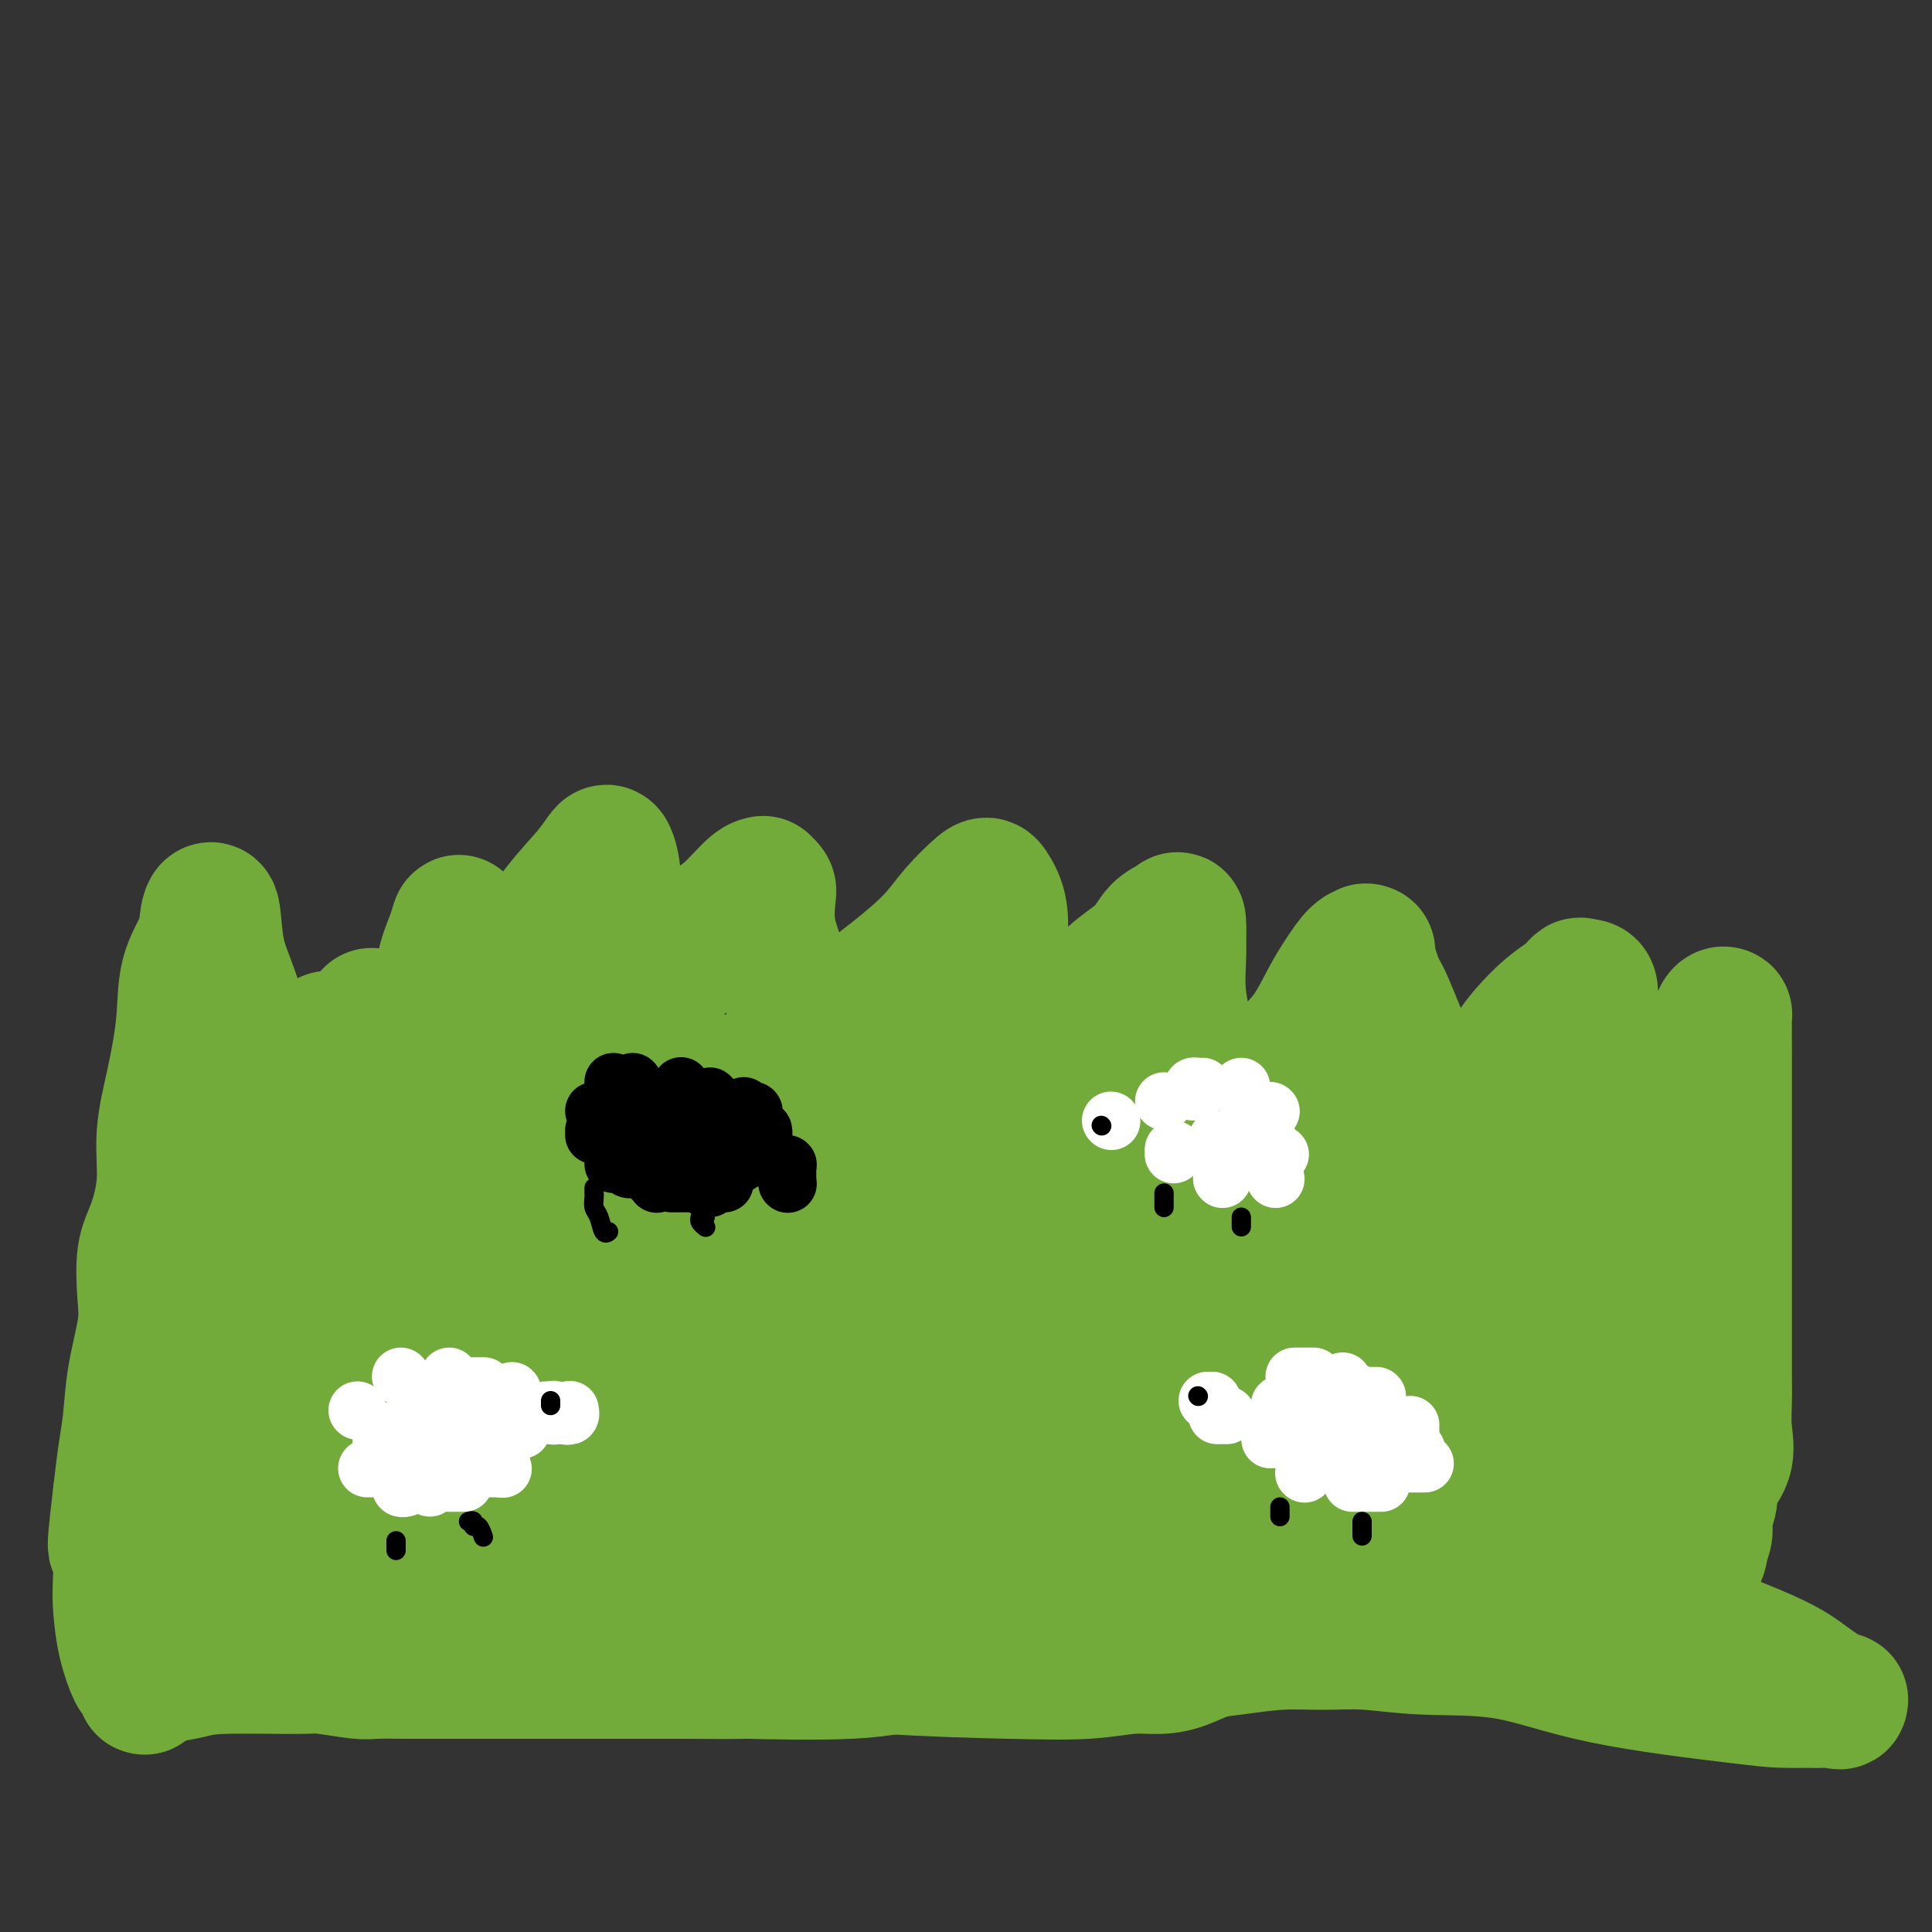 <svg viewBox='0 0 400 400' version='1.1' xmlns='http://www.w3.org/2000/svg' xmlns:xlink='http://www.w3.org/1999/xlink'><rect x="0" y="0" width="400" height="400" fill="#333333" stroke="none"/><g fill='none' stroke='rgb(115,171,58)' stroke-width='28' stroke-linecap='round' stroke-linejoin='round'><path d='M83,221c0.314,0.014 0.628,0.028 1,0c0.372,-0.028 0.803,-0.099 2,0c1.197,0.099 3.162,0.366 6,1c2.838,0.634 6.551,1.634 11,2c4.449,0.366 9.635,0.098 15,0c5.365,-0.098 10.909,-0.026 17,0c6.091,0.026 12.730,0.007 19,0c6.270,-0.007 12.173,-0.002 20,0c7.827,0.002 17.578,0.001 24,0c6.422,-0.001 9.514,-0.002 14,0c4.486,0.002 10.366,0.008 15,0c4.634,-0.008 8.023,-0.031 13,0c4.977,0.031 11.541,0.114 16,0c4.459,-0.114 6.814,-0.427 10,-1c3.186,-0.573 7.205,-1.408 10,-2c2.795,-0.592 4.368,-0.942 6,-1c1.632,-0.058 3.324,0.177 5,0c1.676,-0.177 3.336,-0.765 4,-1c0.664,-0.235 0.332,-0.118 0,0'/><path d='M63,230c-0.315,1.391 -0.631,2.782 -1,4c-0.369,1.218 -0.792,2.263 -1,4c-0.208,1.737 -0.201,4.164 0,6c0.201,1.836 0.598,3.079 0,5c-0.598,1.921 -2.189,4.520 -3,7c-0.811,2.480 -0.840,4.839 -1,8c-0.160,3.161 -0.450,7.123 -1,10c-0.550,2.877 -1.359,4.671 -2,7c-0.641,2.329 -1.114,5.195 -2,8c-0.886,2.805 -2.184,5.550 -3,8c-0.816,2.450 -1.151,4.605 -2,8c-0.849,3.395 -2.214,8.031 -3,11c-0.786,2.969 -0.994,4.270 -1,6c-0.006,1.730 0.191,3.889 0,6c-0.191,2.111 -0.769,4.175 -1,5c-0.231,0.825 -0.116,0.413 0,0'/><path d='M44,337c0.320,0.002 0.641,0.005 1,0c0.359,-0.005 0.758,-0.016 2,0c1.242,0.016 3.327,0.061 5,0c1.673,-0.061 2.933,-0.227 5,0c2.067,0.227 4.941,0.845 7,1c2.059,0.155 3.305,-0.155 6,0c2.695,0.155 6.841,0.774 10,1c3.159,0.226 5.332,0.061 7,0c1.668,-0.061 2.830,-0.016 5,0c2.170,0.016 5.347,0.004 9,0c3.653,-0.004 7.780,-0.001 12,0c4.220,0.001 8.532,0.000 13,0c4.468,-0.000 9.091,-0.000 13,0c3.909,0.000 7.105,0.000 11,0c3.895,-0.000 8.487,-0.000 13,0c4.513,0.000 8.945,0.000 12,0c3.055,-0.000 4.734,-0.000 10,0c5.266,0.000 14.118,0.000 18,0c3.882,-0.000 2.794,-0.000 6,0c3.206,0.000 10.704,0.000 16,0c5.296,-0.000 8.388,-0.000 11,0c2.612,0.000 4.743,0.000 8,0c3.257,-0.000 7.640,-0.000 11,0c3.360,0.000 5.699,0.000 8,0c2.301,-0.000 4.565,-0.000 7,0c2.435,0.000 5.042,0.001 8,0c2.958,-0.001 6.269,-0.002 9,0c2.731,0.002 4.884,0.009 7,0c2.116,-0.009 4.196,-0.033 7,0c2.804,0.033 6.332,0.124 9,0c2.668,-0.124 4.477,-0.464 6,-1c1.523,-0.536 2.762,-1.268 4,-2'/><path d='M320,336c1.940,-0.631 1.792,-0.708 2,-1c0.208,-0.292 0.774,-0.798 1,-1c0.226,-0.202 0.113,-0.101 0,0'/><path d='M296,226c0.695,-0.340 1.390,-0.679 2,-1c0.610,-0.321 1.134,-0.622 4,-1c2.866,-0.378 8.075,-0.833 10,-1c1.925,-0.167 0.568,-0.045 3,0c2.432,0.045 8.655,0.015 12,0c3.345,-0.015 3.814,-0.013 5,0c1.186,0.013 3.089,0.039 4,0c0.911,-0.039 0.831,-0.141 1,0c0.169,0.141 0.589,0.526 1,1c0.411,0.474 0.814,1.039 1,2c0.186,0.961 0.157,2.319 0,4c-0.157,1.681 -0.441,3.684 0,6c0.441,2.316 1.606,4.943 2,8c0.394,3.057 0.018,6.542 0,9c-0.018,2.458 0.321,3.889 1,6c0.679,2.111 1.699,4.902 2,8c0.301,3.098 -0.115,6.501 0,9c0.115,2.499 0.763,4.092 1,6c0.237,1.908 0.064,4.131 0,6c-0.064,1.869 -0.017,3.385 0,5c0.017,1.615 0.005,3.331 0,5c-0.005,1.669 -0.001,3.293 0,5c0.001,1.707 0.000,3.498 0,5c-0.000,1.502 -0.000,2.715 0,4c0.000,1.285 0.000,2.643 0,4'/><path d='M345,316c0.929,14.675 0.253,6.364 0,4c-0.253,-2.364 -0.082,1.220 0,3c0.082,1.780 0.075,1.756 0,3c-0.075,1.244 -0.216,3.755 0,5c0.216,1.245 0.791,1.224 1,1c0.209,-0.224 0.051,-0.650 0,-1c-0.051,-0.350 0.004,-0.622 0,-1c-0.004,-0.378 -0.067,-0.861 0,-1c0.067,-0.139 0.265,0.064 0,0c-0.265,-0.064 -0.992,-0.397 -2,-1c-1.008,-0.603 -2.296,-1.475 -4,-2c-1.704,-0.525 -3.825,-0.701 -6,-1c-2.175,-0.299 -4.404,-0.721 -7,-1c-2.596,-0.279 -5.558,-0.414 -9,-1c-3.442,-0.586 -7.363,-1.621 -11,-2c-3.637,-0.379 -6.990,-0.102 -10,0c-3.010,0.102 -5.676,0.027 -10,0c-4.324,-0.027 -10.307,-0.007 -13,0c-2.693,0.007 -2.098,0.002 -5,0c-2.902,-0.002 -9.301,-0.000 -13,0c-3.699,0.000 -4.698,-0.001 -7,0c-2.302,0.001 -5.908,0.003 -9,0c-3.092,-0.003 -5.671,-0.011 -8,0c-2.329,0.011 -4.409,0.042 -7,0c-2.591,-0.042 -5.695,-0.155 -8,0c-2.305,0.155 -3.813,0.580 -6,1c-2.187,0.420 -5.053,0.834 -8,1c-2.947,0.166 -5.973,0.083 -9,0'/><path d='M194,323c-19.054,0.301 -10.189,0.054 -9,0c1.189,-0.054 -5.296,0.087 -10,0c-4.704,-0.087 -7.625,-0.401 -12,-1c-4.375,-0.599 -10.204,-1.481 -14,-2c-3.796,-0.519 -5.561,-0.674 -8,-1c-2.439,-0.326 -5.554,-0.823 -8,-1c-2.446,-0.177 -4.225,-0.033 -6,0c-1.775,0.033 -3.546,-0.044 -5,0c-1.454,0.044 -2.592,0.209 -4,0c-1.408,-0.209 -3.086,-0.792 -4,-1c-0.914,-0.208 -1.064,-0.042 -2,0c-0.936,0.042 -2.659,-0.041 -4,0c-1.341,0.041 -2.299,0.207 -4,0c-1.701,-0.207 -4.143,-0.788 -6,-1c-1.857,-0.212 -3.127,-0.057 -4,0c-0.873,0.057 -1.348,0.015 -2,0c-0.652,-0.015 -1.479,-0.004 -2,0c-0.521,0.004 -0.734,0.002 -1,0c-0.266,-0.002 -0.583,-0.004 -1,0c-0.417,0.004 -0.932,0.013 -1,0c-0.068,-0.013 0.311,-0.049 0,0c-0.311,0.049 -1.314,0.181 -2,0c-0.686,-0.181 -1.057,-0.675 -2,-1c-0.943,-0.325 -2.460,-0.479 -5,-1c-2.540,-0.521 -6.104,-1.408 -8,-2c-1.896,-0.592 -2.126,-0.890 -2,-1c0.126,-0.110 0.607,-0.031 2,0c1.393,0.031 3.696,0.016 6,0'/><path d='M76,311c2.926,-0.161 7.242,-0.064 11,0c3.758,0.064 6.958,0.095 11,0c4.042,-0.095 8.925,-0.318 14,-1c5.075,-0.682 10.342,-1.825 18,-3c7.658,-1.175 17.707,-2.384 23,-3c5.293,-0.616 5.831,-0.639 10,-1c4.169,-0.361 11.971,-1.060 18,-2c6.029,-0.940 10.286,-2.120 15,-3c4.714,-0.880 9.885,-1.461 16,-2c6.115,-0.539 13.175,-1.037 18,-2c4.825,-0.963 7.414,-2.390 10,-3c2.586,-0.610 5.167,-0.402 8,-1c2.833,-0.598 5.917,-2.003 9,-3c3.083,-0.997 6.166,-1.587 9,-2c2.834,-0.413 5.418,-0.649 8,-1c2.582,-0.351 5.161,-0.816 7,-1c1.839,-0.184 2.936,-0.088 4,0c1.064,0.088 2.093,0.167 3,0c0.907,-0.167 1.692,-0.581 3,-1c1.308,-0.419 3.139,-0.843 4,-1c0.861,-0.157 0.752,-0.046 1,0c0.248,0.046 0.853,0.026 2,0c1.147,-0.026 2.836,-0.060 4,0c1.164,0.060 1.804,0.213 3,0c1.196,-0.213 2.947,-0.792 4,-1c1.053,-0.208 1.406,-0.045 2,0c0.594,0.045 1.429,-0.026 2,0c0.571,0.026 0.877,0.150 1,0c0.123,-0.150 0.061,-0.575 0,-1'/><path d='M314,279c19.681,-3.668 2.384,-1.838 -7,-2c-9.384,-0.162 -10.856,-2.317 -15,-4c-4.144,-1.683 -10.959,-2.896 -18,-4c-7.041,-1.104 -14.307,-2.100 -21,-3c-6.693,-0.900 -12.812,-1.703 -19,-2c-6.188,-0.297 -12.445,-0.087 -18,0c-5.555,0.087 -10.408,0.052 -15,0c-4.592,-0.052 -8.922,-0.119 -13,0c-4.078,0.119 -7.903,0.424 -12,1c-4.097,0.576 -8.466,1.422 -12,2c-3.534,0.578 -6.234,0.887 -11,1c-4.766,0.113 -11.599,0.030 -15,0c-3.401,-0.030 -3.371,-0.008 -5,0c-1.629,0.008 -4.915,0.002 -7,0c-2.085,-0.002 -2.967,-0.001 -4,0c-1.033,0.001 -2.218,0.003 -3,0c-0.782,-0.003 -1.161,-0.011 -2,0c-0.839,0.011 -2.139,0.040 -3,0c-0.861,-0.040 -1.284,-0.150 -2,0c-0.716,0.150 -1.727,0.560 -3,0c-1.273,-0.560 -2.809,-2.091 -4,-3c-1.191,-0.909 -2.036,-1.195 -4,-2c-1.964,-0.805 -5.048,-2.127 -8,-3c-2.952,-0.873 -5.771,-1.296 -8,-2c-2.229,-0.704 -3.869,-1.690 -5,-2c-1.131,-0.310 -1.752,0.054 -2,0c-0.248,-0.054 -0.124,-0.527 0,-1'/><path d='M78,255c-4.780,-2.330 -1.231,-1.654 0,-2c1.231,-0.346 0.145,-1.713 -1,-3c-1.145,-1.287 -2.348,-2.496 -3,-4c-0.652,-1.504 -0.752,-3.305 -1,-5c-0.248,-1.695 -0.645,-3.284 -1,-4c-0.355,-0.716 -0.670,-0.557 -1,-1c-0.330,-0.443 -0.677,-1.487 -1,-3c-0.323,-1.513 -0.622,-3.494 -1,-5c-0.378,-1.506 -0.833,-2.536 -1,-3c-0.167,-0.464 -0.045,-0.362 0,-1c0.045,-0.638 0.012,-2.016 0,-3c-0.012,-0.984 -0.003,-1.575 0,-2c0.003,-0.425 0.001,-0.685 0,-1c-0.001,-0.315 -0.000,-0.684 0,-1c0.000,-0.316 0.000,-0.579 0,-1c-0.000,-0.421 -0.000,-1.000 0,-1c0.000,0.000 0.000,0.579 0,1c-0.000,0.421 -0.002,0.683 0,1c0.002,0.317 0.006,0.687 0,1c-0.006,0.313 -0.022,0.568 2,1c2.022,0.432 6.083,1.039 9,2c2.917,0.961 4.691,2.274 8,3c3.309,0.726 8.155,0.863 13,1'/><path d='M100,225c4.829,0.793 10.403,2.277 15,3c4.597,0.723 8.217,0.685 12,1c3.783,0.315 7.728,0.984 14,2c6.272,1.016 14.872,2.379 19,3c4.128,0.621 3.786,0.500 6,1c2.214,0.500 6.986,1.623 10,2c3.014,0.377 4.270,0.010 7,0c2.730,-0.010 6.934,0.337 10,1c3.066,0.663 4.993,1.641 7,2c2.007,0.359 4.095,0.100 7,0c2.905,-0.100 6.629,-0.041 12,0c5.371,0.041 12.390,0.064 15,0c2.610,-0.064 0.813,-0.213 5,0c4.187,0.213 14.359,0.789 21,1c6.641,0.211 9.753,0.056 13,0c3.247,-0.056 6.631,-0.015 10,0c3.369,0.015 6.723,0.004 9,0c2.277,-0.004 3.478,0.000 5,0c1.522,-0.000 3.364,-0.004 4,0c0.636,0.004 0.067,0.016 0,0c-0.067,-0.016 0.370,-0.061 1,0c0.630,0.061 1.453,0.226 2,0c0.547,-0.226 0.817,-0.845 1,-1c0.183,-0.155 0.278,0.155 1,0c0.722,-0.155 2.070,-0.773 3,-1c0.930,-0.227 1.443,-0.061 2,0c0.557,0.061 1.159,0.017 1,0c-0.159,-0.017 -1.080,-0.009 -2,0'/><path d='M310,239c16.653,-0.160 3.287,-0.060 -5,0c-8.287,0.060 -11.495,0.079 -16,0c-4.505,-0.079 -10.307,-0.256 -18,0c-7.693,0.256 -17.276,0.946 -27,2c-9.724,1.054 -19.587,2.472 -27,4c-7.413,1.528 -12.374,3.165 -18,5c-5.626,1.835 -11.916,3.868 -18,5c-6.084,1.132 -11.962,1.364 -18,2c-6.038,0.636 -12.235,1.677 -18,2c-5.765,0.323 -11.096,-0.071 -18,0c-6.904,0.071 -15.381,0.608 -22,0c-6.619,-0.608 -11.381,-2.362 -15,-3c-3.619,-0.638 -6.094,-0.161 -8,0c-1.906,0.161 -3.243,0.007 -4,0c-0.757,-0.007 -0.935,0.133 -1,0c-0.065,-0.133 -0.017,-0.540 0,-1c0.017,-0.460 0.005,-0.972 0,-2c-0.005,-1.028 -0.001,-2.572 0,-4c0.001,-1.428 0.000,-2.739 0,-5c-0.000,-2.261 -0.000,-5.473 0,-8c0.000,-2.527 0.000,-4.369 0,-6c-0.000,-1.631 -0.000,-3.050 0,-4c0.000,-0.950 0.000,-1.432 0,-2c-0.000,-0.568 -0.000,-1.224 0,-2c0.000,-0.776 0.000,-1.672 0,-2c-0.000,-0.328 -0.000,-0.088 0,-1c0.000,-0.912 0.000,-2.975 0,-4c-0.000,-1.025 -0.000,-1.013 0,-1'/><path d='M77,214c-0.155,-6.766 -0.041,-2.682 0,-1c0.041,1.682 0.011,0.962 0,1c-0.011,0.038 -0.003,0.834 0,1c0.003,0.166 0.001,-0.298 0,0c-0.001,0.298 -0.002,1.359 0,3c0.002,1.641 0.006,3.860 0,5c-0.006,1.140 -0.021,1.199 0,3c0.021,1.801 0.077,5.345 0,7c-0.077,1.655 -0.289,1.422 0,1c0.289,-0.422 1.079,-1.034 2,-2c0.921,-0.966 1.972,-2.287 3,-4c1.028,-1.713 2.033,-3.819 3,-6c0.967,-2.181 1.895,-4.436 3,-7c1.105,-2.564 2.387,-5.438 3,-8c0.613,-2.562 0.557,-4.813 1,-7c0.443,-2.187 1.387,-4.310 2,-6c0.613,-1.690 0.896,-2.947 1,-3c0.104,-0.053 0.028,1.098 0,2c-0.028,0.902 -0.007,1.555 0,3c0.007,1.445 0.002,3.683 0,6c-0.002,2.317 -0.001,4.714 0,7c0.001,2.286 0.000,4.462 0,6c-0.000,1.538 -0.000,2.440 0,3c0.000,0.560 0.000,0.780 0,1'/><path d='M95,219c0.049,4.325 0.170,1.139 1,-1c0.830,-2.139 2.368,-3.229 4,-5c1.632,-1.771 3.358,-4.222 5,-7c1.642,-2.778 3.199,-5.882 5,-9c1.801,-3.118 3.845,-6.251 6,-9c2.155,-2.749 4.420,-5.113 6,-7c1.580,-1.887 2.474,-3.295 3,-4c0.526,-0.705 0.684,-0.705 1,0c0.316,0.705 0.791,2.116 1,5c0.209,2.884 0.152,7.240 0,10c-0.152,2.760 -0.397,3.923 0,6c0.397,2.077 1.438,5.069 2,7c0.562,1.931 0.645,2.803 1,3c0.355,0.197 0.981,-0.279 2,-1c1.019,-0.721 2.430,-1.685 4,-3c1.570,-1.315 3.300,-2.979 5,-5c1.700,-2.021 3.369,-4.399 5,-6c1.631,-1.601 3.225,-2.426 5,-4c1.775,-1.574 3.730,-3.897 5,-5c1.270,-1.103 1.856,-0.986 2,-1c0.144,-0.014 -0.152,-0.158 0,0c0.152,0.158 0.752,0.620 1,1c0.248,0.380 0.144,0.679 0,2c-0.144,1.321 -0.327,3.663 0,6c0.327,2.337 1.163,4.668 2,7'/><path d='M161,199c0.827,3.387 1.893,4.356 3,6c1.107,1.644 2.253,3.965 3,5c0.747,1.035 1.095,0.786 2,1c0.905,0.214 2.366,0.891 3,1c0.634,0.109 0.439,-0.349 1,-1c0.561,-0.651 1.877,-1.495 4,-3c2.123,-1.505 5.054,-3.671 8,-6c2.946,-2.329 5.907,-4.822 8,-7c2.093,-2.178 3.317,-4.042 5,-6c1.683,-1.958 3.826,-4.011 5,-5c1.174,-0.989 1.378,-0.915 2,0c0.622,0.915 1.662,2.671 2,5c0.338,2.329 -0.026,5.230 0,8c0.026,2.770 0.440,5.408 1,8c0.560,2.592 1.264,5.138 2,7c0.736,1.862 1.503,3.040 2,4c0.497,0.960 0.722,1.703 1,2c0.278,0.297 0.607,0.148 1,0c0.393,-0.148 0.850,-0.296 2,-1c1.150,-0.704 2.992,-1.964 5,-4c2.008,-2.036 4.180,-4.850 6,-7c1.820,-2.150 3.286,-3.638 5,-5c1.714,-1.362 3.675,-2.597 5,-4c1.325,-1.403 2.015,-2.974 3,-4c0.985,-1.026 2.265,-1.507 3,-2c0.735,-0.493 0.924,-0.998 1,0c0.076,0.998 0.038,3.499 0,6'/><path d='M244,197c0.046,2.408 -0.338,5.427 0,9c0.338,3.573 1.398,7.698 2,11c0.602,3.302 0.747,5.781 2,8c1.253,2.219 3.615,4.179 5,5c1.385,0.821 1.791,0.503 3,0c1.209,-0.503 3.219,-1.190 5,-3c1.781,-1.810 3.334,-4.744 5,-7c1.666,-2.256 3.445,-3.834 5,-6c1.555,-2.166 2.886,-4.920 4,-7c1.114,-2.080 2.009,-3.488 3,-5c0.991,-1.512 2.076,-3.130 3,-4c0.924,-0.870 1.687,-0.993 2,-1c0.313,-0.007 0.177,0.102 0,0c-0.177,-0.102 -0.396,-0.415 0,1c0.396,1.415 1.408,4.559 2,6c0.592,1.441 0.764,1.181 2,4c1.236,2.819 3.535,8.717 5,12c1.465,3.283 2.095,3.951 3,6c0.905,2.049 2.086,5.479 3,7c0.914,1.521 1.560,1.132 2,1c0.440,-0.132 0.675,-0.008 1,0c0.325,0.008 0.740,-0.102 2,-1c1.260,-0.898 3.366,-2.586 5,-5c1.634,-2.414 2.795,-5.555 4,-8c1.205,-2.445 2.453,-4.194 4,-6c1.547,-1.806 3.394,-3.670 5,-5c1.606,-1.330 2.971,-2.127 4,-3c1.029,-0.873 1.723,-1.821 2,-2c0.277,-0.179 0.139,0.410 0,1'/><path d='M327,205c4.139,-3.022 1.487,3.923 1,9c-0.487,5.077 1.193,8.287 2,11c0.807,2.713 0.742,4.929 2,8c1.258,3.071 3.841,6.995 5,9c1.159,2.005 0.895,2.089 1,2c0.105,-0.089 0.580,-0.351 1,0c0.420,0.351 0.784,1.314 2,0c1.216,-1.314 3.285,-4.906 4,-6c0.715,-1.094 0.076,0.310 1,-2c0.924,-2.310 3.410,-8.332 5,-12c1.590,-3.668 2.282,-4.980 3,-7c0.718,-2.020 1.460,-4.748 2,-6c0.540,-1.252 0.877,-1.028 1,-1c0.123,0.028 0.033,-0.138 0,1c-0.033,1.138 -0.009,3.582 0,6c0.009,2.418 0.002,4.811 0,9c-0.002,4.189 -0.001,10.176 0,14c0.001,3.824 0.000,5.486 0,11c-0.000,5.514 -0.001,14.879 0,19c0.001,4.121 0.003,3.000 0,5c-0.003,2.000 -0.013,7.123 0,10c0.013,2.877 0.047,3.507 0,5c-0.047,1.493 -0.174,3.849 0,6c0.174,2.151 0.650,4.098 0,6c-0.650,1.902 -2.426,3.758 -3,5c-0.574,1.242 0.052,1.869 0,3c-0.052,1.131 -0.783,2.766 -1,4c-0.217,1.234 0.081,2.067 0,3c-0.081,0.933 -0.540,1.967 -1,3'/><path d='M352,320c-0.724,3.020 -0.034,1.569 0,1c0.034,-0.569 -0.589,-0.255 -1,0c-0.411,0.255 -0.610,0.450 -3,0c-2.390,-0.450 -6.970,-1.545 -12,-3c-5.030,-1.455 -10.511,-3.269 -19,-6c-8.489,-2.731 -19.986,-6.378 -30,-9c-10.014,-2.622 -18.547,-4.219 -26,-6c-7.453,-1.781 -13.828,-3.745 -20,-5c-6.172,-1.255 -12.143,-1.801 -16,-2c-3.857,-0.199 -5.601,-0.051 -7,0c-1.399,0.051 -2.451,0.006 -3,0c-0.549,-0.006 -0.593,0.027 1,0c1.593,-0.027 4.824,-0.115 8,-1c3.176,-0.885 6.298,-2.567 10,-4c3.702,-1.433 7.986,-2.619 13,-4c5.014,-1.381 10.760,-2.959 16,-4c5.240,-1.041 9.974,-1.544 14,-2c4.026,-0.456 7.342,-0.863 10,-1c2.658,-0.137 4.656,-0.004 6,0c1.344,0.004 2.034,-0.123 3,0c0.966,0.123 2.209,0.495 3,1c0.791,0.505 1.129,1.144 3,3c1.871,1.856 5.275,4.931 8,7c2.725,2.069 4.772,3.134 6,4c1.228,0.866 1.637,1.533 2,2c0.363,0.467 0.682,0.733 1,1'/><path d='M319,292c3.593,3.111 1.074,1.887 0,2c-1.074,0.113 -0.703,1.562 0,2c0.703,0.438 1.739,-0.135 -1,2c-2.739,2.135 -9.252,6.978 -12,9c-2.748,2.022 -1.731,1.222 -3,2c-1.269,0.778 -4.824,3.135 -7,5c-2.176,1.865 -2.974,3.239 -4,4c-1.026,0.761 -2.280,0.908 -3,2c-0.720,1.092 -0.908,3.130 -1,4c-0.092,0.870 -0.090,0.572 0,1c0.090,0.428 0.267,1.581 1,2c0.733,0.419 2.021,0.105 4,0c1.979,-0.105 4.650,0.001 7,0c2.350,-0.001 4.380,-0.108 8,0c3.620,0.108 8.830,0.433 13,1c4.170,0.567 7.299,1.378 15,4c7.701,2.622 19.973,7.056 27,10c7.027,2.944 8.808,4.396 11,6c2.192,1.604 4.796,3.358 6,4c1.204,0.642 1.008,0.172 1,0c-0.008,-0.172 0.173,-0.046 0,0c-0.173,0.046 -0.700,0.012 -1,0c-0.300,-0.012 -0.371,-0.004 -1,0c-0.629,0.004 -1.814,0.002 -3,0'/><path d='M376,352c-1.966,0.017 -4.881,0.058 -7,0c-2.119,-0.058 -3.442,-0.216 -10,-1c-6.558,-0.784 -18.351,-2.196 -27,-4c-8.649,-1.804 -14.154,-4.001 -20,-5c-5.846,-0.999 -12.033,-0.800 -17,-1c-4.967,-0.200 -8.715,-0.798 -12,-1c-3.285,-0.202 -6.107,-0.009 -9,0c-2.893,0.009 -5.858,-0.165 -9,0c-3.142,0.165 -6.462,0.670 -9,1c-2.538,0.330 -4.293,0.484 -6,1c-1.707,0.516 -3.365,1.393 -5,2c-1.635,0.607 -3.248,0.945 -5,1c-1.752,0.055 -3.643,-0.174 -6,0c-2.357,0.174 -5.179,0.750 -9,1c-3.821,0.250 -8.640,0.172 -16,0c-7.360,-0.172 -17.262,-0.438 -25,-1c-7.738,-0.562 -13.311,-1.418 -19,-2c-5.689,-0.582 -11.494,-0.888 -17,-1c-5.506,-0.112 -10.713,-0.030 -16,0c-5.287,0.030 -10.653,0.009 -16,0c-5.347,-0.009 -10.676,-0.006 -16,0c-5.324,0.006 -10.642,0.016 -15,0c-4.358,-0.016 -7.756,-0.059 -11,0c-3.244,0.059 -6.333,0.220 -9,0c-2.667,-0.220 -4.911,-0.822 -6,-1c-1.089,-0.178 -1.024,0.067 -1,0c0.024,-0.067 0.007,-0.448 0,-1c-0.007,-0.552 -0.003,-1.276 0,-2'/><path d='M58,338c-1.045,-0.448 -0.156,0.433 0,0c0.156,-0.433 -0.421,-2.181 0,-4c0.421,-1.819 1.839,-3.710 3,-6c1.161,-2.290 2.065,-4.980 3,-7c0.935,-2.020 1.902,-3.370 3,-6c1.098,-2.630 2.328,-6.540 3,-8c0.672,-1.460 0.787,-0.468 2,-2c1.213,-1.532 3.525,-5.586 5,-8c1.475,-2.414 2.112,-3.186 6,-7c3.888,-3.814 11.028,-10.669 15,-15c3.972,-4.331 4.777,-6.139 6,-8c1.223,-1.861 2.863,-3.776 4,-5c1.137,-1.224 1.771,-1.759 2,-3c0.229,-1.241 0.051,-3.189 0,-4c-0.051,-0.811 0.023,-0.484 0,-1c-0.023,-0.516 -0.143,-1.875 0,-3c0.143,-1.125 0.550,-2.018 0,-3c-0.550,-0.982 -2.057,-2.055 -3,-3c-0.943,-0.945 -1.321,-1.763 -3,-4c-1.679,-2.237 -4.657,-5.894 -6,-8c-1.343,-2.106 -1.049,-2.662 -2,-4c-0.951,-1.338 -3.146,-3.456 -5,-5c-1.854,-1.544 -3.368,-2.512 -4,-3c-0.632,-0.488 -0.381,-0.495 -1,0c-0.619,0.495 -2.109,1.494 -3,3c-0.891,1.506 -1.184,3.520 -2,5c-0.816,1.480 -2.157,2.428 -3,4c-0.843,1.572 -1.189,3.769 -2,6c-0.811,2.231 -2.089,4.494 -3,6c-0.911,1.506 -1.456,2.253 -2,3'/><path d='M71,248c-2.670,4.597 -1.346,2.590 -1,2c0.346,-0.590 -0.287,0.236 -1,1c-0.713,0.764 -1.505,1.465 -2,2c-0.495,0.535 -0.694,0.904 -1,1c-0.306,0.096 -0.718,-0.081 -1,0c-0.282,0.081 -0.435,0.420 -1,0c-0.565,-0.420 -1.543,-1.599 -2,-3c-0.457,-1.401 -0.394,-3.023 -1,-5c-0.606,-1.977 -1.882,-4.310 -3,-7c-1.118,-2.690 -2.078,-5.738 -3,-9c-0.922,-3.262 -1.806,-6.737 -3,-11c-1.194,-4.263 -2.699,-9.314 -4,-13c-1.301,-3.686 -2.398,-6.006 -3,-9c-0.602,-2.994 -0.710,-6.663 -1,-8c-0.290,-1.337 -0.763,-0.344 -1,1c-0.237,1.344 -0.240,3.037 -1,5c-0.760,1.963 -2.279,4.194 -3,7c-0.721,2.806 -0.644,6.185 -1,10c-0.356,3.815 -1.147,8.064 -2,12c-0.853,3.936 -1.770,7.560 -2,11c-0.230,3.440 0.227,6.698 0,10c-0.227,3.302 -1.139,6.648 -2,9c-0.861,2.352 -1.669,3.709 -2,6c-0.331,2.291 -0.183,5.516 0,8c0.183,2.484 0.400,4.226 0,7c-0.400,2.774 -1.416,6.579 -2,10c-0.584,3.421 -0.734,6.460 -1,9c-0.266,2.540 -0.647,4.583 -1,7c-0.353,2.417 -0.676,5.209 -1,8'/><path d='M25,309c-2.168,17.909 -0.588,9.181 0,8c0.588,-1.181 0.185,5.184 0,9c-0.185,3.816 -0.150,5.082 0,7c0.150,1.918 0.417,4.486 1,7c0.583,2.514 1.483,4.972 2,6c0.517,1.028 0.650,0.626 1,1c0.350,0.374 0.918,1.523 1,2c0.082,0.477 -0.323,0.282 0,0c0.323,-0.282 1.375,-0.650 2,-1c0.625,-0.350 0.824,-0.683 2,-1c1.176,-0.317 3.330,-0.617 5,-1c1.670,-0.383 2.856,-0.849 7,-1c4.144,-0.151 11.244,0.012 15,0c3.756,-0.012 4.166,-0.199 6,0c1.834,0.199 5.093,0.785 7,1c1.907,0.215 2.463,0.057 4,0c1.537,-0.057 4.056,-0.015 6,0c1.944,0.015 3.314,0.004 6,0c2.686,-0.004 6.689,-0.001 10,0c3.311,0.001 5.930,0.000 10,0c4.070,-0.000 9.591,-0.000 15,0c5.409,0.000 10.704,0.000 16,0'/><path d='M141,346c16.784,0.126 11.244,-0.060 14,0c2.756,0.060 13.809,0.364 21,0c7.191,-0.364 10.519,-1.397 13,-2c2.481,-0.603 4.115,-0.776 6,-1c1.885,-0.224 4.021,-0.500 5,-1c0.979,-0.500 0.800,-1.225 1,-2c0.200,-0.775 0.778,-1.601 1,-2c0.222,-0.399 0.086,-0.373 0,-1c-0.086,-0.627 -0.124,-1.908 0,-3c0.124,-1.092 0.409,-1.996 0,-3c-0.409,-1.004 -1.512,-2.106 -2,-3c-0.488,-0.894 -0.360,-1.578 -4,-3c-3.640,-1.422 -11.048,-3.582 -15,-5c-3.952,-1.418 -4.450,-2.093 -7,-3c-2.550,-0.907 -7.154,-2.047 -15,-4c-7.846,-1.953 -18.935,-4.719 -27,-6c-8.065,-1.281 -13.107,-1.076 -18,-1c-4.893,0.076 -9.638,0.024 -13,0c-3.362,-0.024 -5.341,-0.020 -8,0c-2.659,0.020 -5.999,0.058 -9,0c-3.001,-0.058 -5.664,-0.210 -8,0c-2.336,0.210 -4.345,0.783 -6,1c-1.655,0.217 -2.957,0.077 -4,0c-1.043,-0.077 -1.826,-0.093 -2,0c-0.174,0.093 0.261,0.294 1,0c0.739,-0.294 1.783,-1.084 5,-2c3.217,-0.916 8.609,-1.958 14,-3'/><path d='M84,302c5.846,-1.400 11.461,-2.398 17,-4c5.539,-1.602 11.002,-3.806 18,-6c6.998,-2.194 15.531,-4.378 22,-6c6.469,-1.622 10.872,-2.681 19,-4c8.128,-1.319 19.980,-2.896 25,-4c5.020,-1.104 3.209,-1.735 9,-2c5.791,-0.265 19.183,-0.166 27,0c7.817,0.166 10.059,0.398 13,0c2.941,-0.398 6.581,-1.427 9,-2c2.419,-0.573 3.618,-0.689 4,-1c0.382,-0.311 -0.053,-0.815 0,-1c0.053,-0.185 0.594,-0.050 -1,0c-1.594,0.050 -5.321,0.016 -9,0c-3.679,-0.016 -7.308,-0.014 -12,0c-4.692,0.014 -10.448,0.042 -17,0c-6.552,-0.042 -13.900,-0.152 -22,-1c-8.100,-0.848 -16.951,-2.434 -29,-3c-12.049,-0.566 -27.294,-0.113 -37,0c-9.706,0.113 -13.871,-0.113 -17,0c-3.129,0.113 -5.222,0.566 -7,1c-1.778,0.434 -3.240,0.848 -4,1c-0.760,0.152 -0.818,0.043 -1,0c-0.182,-0.043 -0.489,-0.019 -1,0c-0.511,0.019 -1.226,0.033 -2,0c-0.774,-0.033 -1.608,-0.114 -3,0c-1.392,0.114 -3.342,0.422 -5,0c-1.658,-0.422 -3.023,-1.575 -4,-2c-0.977,-0.425 -1.565,-0.121 -2,0c-0.435,0.121 -0.718,0.061 -1,0'/><path d='M73,268c-27.023,-0.958 -7.580,-0.853 -1,0c6.580,0.853 0.298,2.453 -2,4c-2.298,1.547 -0.613,3.041 0,4c0.613,0.959 0.152,1.384 0,2c-0.152,0.616 0.003,1.425 0,2c-0.003,0.575 -0.163,0.918 0,1c0.163,0.082 0.651,-0.096 1,0c0.349,0.096 0.560,0.467 1,0c0.440,-0.467 1.111,-1.771 2,-3c0.889,-1.229 1.997,-2.383 5,-5c3.003,-2.617 7.903,-6.699 11,-10c3.097,-3.301 4.392,-5.822 6,-8c1.608,-2.178 3.528,-4.013 5,-6c1.472,-1.987 2.497,-4.125 4,-6c1.503,-1.875 3.485,-3.488 6,-5c2.515,-1.512 5.564,-2.924 9,-4c3.436,-1.076 7.261,-1.816 10,-2c2.739,-0.184 4.393,0.190 6,0c1.607,-0.190 3.167,-0.942 5,-1c1.833,-0.058 3.940,0.579 6,1c2.060,0.421 4.073,0.627 9,2c4.927,1.373 12.768,3.912 16,5c3.232,1.088 1.855,0.725 6,2c4.145,1.275 13.812,4.187 20,6c6.188,1.813 8.897,2.527 12,3c3.103,0.473 6.601,0.707 10,1c3.399,0.293 6.700,0.647 10,1'/><path d='M230,252c4.497,0.475 5.741,0.663 8,1c2.259,0.337 5.534,0.822 8,1c2.466,0.178 4.123,0.048 7,0c2.877,-0.048 6.975,-0.013 9,0c2.025,0.013 1.975,0.003 3,0c1.025,-0.003 3.123,-0.001 5,0c1.877,0.001 3.534,-0.000 5,0c1.466,0.000 2.743,0.001 5,0c2.257,-0.001 5.494,-0.004 8,0c2.506,0.004 4.281,0.016 6,0c1.719,-0.016 3.380,-0.060 5,0c1.620,0.060 3.197,0.222 5,0c1.803,-0.222 3.831,-0.830 6,-1c2.169,-0.170 4.479,0.098 7,0c2.521,-0.098 5.254,-0.563 8,-1c2.746,-0.437 5.504,-0.847 7,-1c1.496,-0.153 1.731,-0.050 2,0c0.269,0.050 0.571,0.047 1,0c0.429,-0.047 0.984,-0.136 1,0c0.016,0.136 -0.506,0.499 -1,1c-0.494,0.501 -0.961,1.139 -3,2c-2.039,0.861 -5.652,1.943 -9,3c-3.348,1.057 -6.433,2.087 -10,4c-3.567,1.913 -7.616,4.709 -12,7c-4.384,2.291 -9.103,4.078 -13,6c-3.897,1.922 -6.970,3.978 -11,6c-4.030,2.022 -9.015,4.011 -14,6'/><path d='M263,286c-15.338,6.982 -17.685,6.938 -22,8c-4.315,1.062 -10.600,3.230 -15,5c-4.400,1.770 -6.915,3.143 -10,4c-3.085,0.857 -6.739,1.199 -9,2c-2.261,0.801 -3.128,2.063 -4,3c-0.872,0.937 -1.748,1.549 -2,2c-0.252,0.451 0.120,0.739 0,1c-0.120,0.261 -0.734,0.494 -1,1c-0.266,0.506 -0.186,1.286 0,2c0.186,0.714 0.478,1.361 1,2c0.522,0.639 1.275,1.271 6,3c4.725,1.729 13.424,4.554 18,6c4.576,1.446 5.030,1.512 7,2c1.970,0.488 5.456,1.399 9,2c3.544,0.601 7.146,0.893 9,1c1.854,0.107 1.961,0.029 2,0c0.039,-0.029 0.011,-0.008 0,0c-0.011,0.008 -0.006,0.004 0,0'/></g>
<g fill='none' stroke='rgb(255,255,255)' stroke-width='12' stroke-linecap='round' stroke-linejoin='round'><path d='M86,294c0.000,0.000 0.100,0.100 0.1,0.1'/><path d='M83,285c0.000,0.000 0.100,0.100 0.1,0.1'/><path d='M74,292c0.000,0.000 0.100,0.100 0.1,0.1'/><path d='M76,304c0.417,0.000 0.833,0.000 1,0c0.167,0.000 0.083,0.000 0,0'/><path d='M87,300c0.030,-0.310 0.060,-0.619 0,-1c-0.060,-0.381 -0.208,-0.833 0,-1c0.208,-0.167 0.774,-0.048 1,0c0.226,0.048 0.113,0.024 0,0'/><path d='M93,292c0.000,-0.417 0.000,-0.833 0,-1c0.000,-0.167 0.000,-0.083 0,0'/><path d='M93,288c-0.049,-0.423 -0.099,-0.845 0,-1c0.099,-0.155 0.345,-0.041 1,0c0.655,0.041 1.717,0.011 2,0c0.283,-0.011 -0.213,-0.003 0,0c0.213,0.003 1.134,0.001 2,0c0.866,-0.001 1.676,-0.000 2,0c0.324,0.000 0.162,0.000 0,0'/><path d='M102,290c0.000,0.000 0.100,0.100 0.1,0.1'/><path d='M97,294c0.000,0.417 0.000,0.833 0,1c0.000,0.167 0.000,0.083 0,0'/><path d='M101,297c0.226,0.000 0.452,0.000 1,0c0.548,0.000 1.417,0.000 2,0c0.583,0.000 0.881,0.000 1,0c0.119,0.000 0.060,0.000 0,0'/><path d='M108,296c0.000,-0.417 0.000,-0.833 0,-1c0.000,-0.167 0.000,-0.083 0,0'/><path d='M113,292c0.000,0.000 0.100,0.100 0.1,0.1'/><path d='M114,292c0.393,-0.113 0.786,-0.226 1,0c0.214,0.226 0.250,0.792 0,1c-0.250,0.208 -0.786,0.060 -1,0c-0.214,-0.060 -0.107,-0.030 0,0'/><path d='M284,289c0.000,0.000 0.100,0.100 0.1,0.1'/><path d='M252,293c0.311,0.000 0.622,0.000 1,0c0.378,0.000 0.822,0.000 1,0c0.178,0.000 0.089,0.000 0,0'/><path d='M275,290c0.422,0.000 0.844,0.000 1,0c0.156,0.000 0.044,0.000 0,0c-0.044,0.000 -0.022,0.000 0,0'/><path d='M251,290c-0.417,0.000 -0.833,0.000 -1,0c-0.167,0.000 -0.083,0.000 0,0'/><path d='M263,298c0.417,0.000 0.833,0.000 1,0c0.167,0.000 0.083,0.000 0,0'/><path d='M265,294c0.000,-0.200 0.000,-0.400 0,-1c0.000,-0.600 0.000,-1.600 0,-2c-0.000,-0.400 0.000,-0.200 0,0'/><path d='M268,285c0.332,0.000 0.663,0.000 1,0c0.337,0.000 0.678,0.000 1,0c0.322,0.000 0.625,0.000 1,0c0.375,0.000 0.821,0.000 1,0c0.179,0.000 0.089,0.000 0,0'/><path d='M278,286c-0.099,0.301 -0.198,0.603 0,1c0.198,0.397 0.692,0.890 1,1c0.308,0.110 0.429,-0.163 1,0c0.571,0.163 1.592,0.761 2,1c0.408,0.239 0.204,0.120 0,0'/><path d='M283,294c0.000,0.000 0.000,0.000 0,0c0.000,0.000 0.000,0.000 0,0'/><path d='M270,305c0.000,0.000 0.100,0.100 0.1,0.1'/><path d='M277,303c0.422,0.000 0.844,0.000 1,0c0.156,0.000 0.044,0.000 0,0c-0.044,0.000 -0.022,0.000 0,0'/><path d='M280,302c0.000,-0.332 0.000,-0.663 0,-1c0.000,-0.337 0.000,-0.678 0,-1c0.000,-0.322 -0.000,-0.625 0,-1c0.000,-0.375 0.000,-0.821 0,-1c0.000,-0.179 0.000,-0.089 0,0'/><path d='M279,297c0.060,-0.054 0.119,-0.107 2,0c1.881,0.107 5.583,0.375 8,1c2.417,0.625 3.548,1.607 4,2c0.452,0.393 0.226,0.196 0,0'/><path d='M295,303c-0.733,0.000 -1.467,0.000 -2,0c-0.533,0.000 -0.867,0.000 -1,0c-0.133,0.000 -0.067,0.000 0,0'/><path d='M285,302c-0.847,0.303 -1.695,0.607 -2,1c-0.305,0.393 -0.068,0.876 0,1c0.068,0.124 -0.033,-0.111 0,0c0.033,0.111 0.201,0.568 0,1c-0.201,0.432 -0.772,0.838 -1,1c-0.228,0.162 -0.114,0.081 0,0'/><path d='M280,307c0.326,0.000 0.651,0.000 1,0c0.349,0.000 0.721,0.000 1,0c0.279,0.000 0.467,0.000 1,0c0.533,0.000 1.413,0.000 2,0c0.587,-0.000 0.882,0.000 1,0c0.118,0.000 0.059,0.000 0,0'/><path d='M292,297c0.000,-0.311 0.000,-0.622 0,-1c0.000,-0.378 0.000,-0.822 0,-1c0.000,-0.178 0.000,-0.089 0,0'/><path d='M285,289c0.000,0.000 0.100,0.100 0.1,0.1'/><path d='M277,289c-0.417,-0.417 -0.833,-0.833 -1,-1c-0.167,-0.167 -0.083,-0.083 0,0'/><path d='M275,298c0.000,-0.111 0.000,-0.222 0,0c0.000,0.222 0.000,0.778 0,1c0.000,0.222 0.000,0.111 0,0'/><path d='M87,303c0.000,0.000 0.000,0.000 0,0c0.000,0.000 0.000,0.000 0,0'/><path d='M90,301c0.417,0.000 0.833,0.000 1,0c0.167,0.000 0.083,0.000 0,0'/><path d='M98,304c0.334,0.000 0.668,0.000 1,0c0.332,0.000 0.664,0.000 1,0c0.336,0.000 0.678,0.000 1,0c0.322,0.000 0.625,0.000 1,0c0.375,0.000 0.821,-0.000 1,0c0.179,0.000 0.089,0.000 0,0'/><path d='M104,304c0.000,0.000 0.100,0.100 0.1,0.1'/><path d='M104,300c-0.089,-0.310 -0.179,-0.619 0,-1c0.179,-0.381 0.625,-0.833 0,-1c-0.625,-0.167 -2.321,-0.048 -3,0c-0.679,0.048 -0.339,0.024 0,0'/><path d='M82,296c0.000,0.000 0.100,0.100 0.1,0.1'/><path d='M79,298c0.000,-0.111 0.000,-0.222 0,0c0.000,0.222 0.000,0.778 0,1c0.000,0.222 0.000,0.111 0,0'/><path d='M96,307c-0.016,-0.000 -0.032,-0.000 0,0c0.032,0.000 0.112,0.000 0,0c-0.112,-0.000 -0.416,-0.001 -1,0c-0.584,0.001 -1.449,0.004 -2,0c-0.551,-0.004 -0.789,-0.015 -1,0c-0.211,0.015 -0.397,0.056 -1,0c-0.603,-0.056 -1.624,-0.207 -2,0c-0.376,0.207 -0.107,0.774 0,1c0.107,0.226 0.054,0.113 0,0'/><path d='M84,308c-0.422,0.111 -0.844,0.222 -1,0c-0.156,-0.222 -0.044,-0.778 0,-1c0.044,-0.222 0.022,-0.111 0,0'/><path d='M93,285c0.000,0.000 0.100,0.100 0.1,0.1'/><path d='M106,288c0.000,0.000 0.100,0.100 0.1,0.1'/><path d='M117,293c0.000,0.000 0.100,0.100 0.1,0.1'/><path d='M117,293c0.423,0.113 0.845,0.226 1,0c0.155,-0.226 0.042,-0.792 0,-1c-0.042,-0.208 -0.012,-0.060 0,0c0.012,0.060 0.006,0.030 0,0'/><path d='M241,228c0.000,0.000 0.000,0.000 0,0c0.000,0.000 0.000,0.000 0,0'/><path d='M247,226c-0.083,-0.423 -0.167,-0.845 0,-1c0.167,-0.155 0.583,-0.042 1,0c0.417,0.042 0.833,0.012 1,0c0.167,-0.012 0.083,-0.006 0,0'/><path d='M257,225c0.000,0.417 0.000,0.833 0,1c0.000,0.167 0.000,0.083 0,0'/><path d='M263,230c0.000,0.000 0.100,0.100 0.1,0.1'/><path d='M264,244c0.000,0.000 0.100,0.100 0.1,0.1'/><path d='M253,244c0.000,0.000 0.100,0.100 0.1,0.1'/><path d='M243,239c0.000,-0.417 0.000,-0.833 0,-1c0.000,-0.167 0.000,-0.083 0,0'/><path d='M252,236c-0.038,0.000 -0.077,0.000 0,0c0.077,0.000 0.268,-0.000 1,0c0.732,0.000 2.005,-0.000 3,0c0.995,0.000 1.713,0.000 2,0c0.287,0.000 0.144,0.000 0,0'/><path d='M263,237c0.000,0.000 0.100,0.100 0.1,0.1'/><path d='M263,239c0.311,0.000 0.622,0.000 1,0c0.378,0.000 0.822,0.000 1,0c0.178,0.000 0.089,0.000 0,0'/><path d='M230,232c0.000,0.000 0.100,0.100 0.1,0.1'/></g>
<g fill='none' stroke='rgb(0,0,0)' stroke-width='12' stroke-linecap='round' stroke-linejoin='round'><path d='M163,241c0.000,0.000 0.100,0.100 0.1,0.1'/><path d='M157,235c0.422,0.111 0.844,0.222 1,0c0.156,-0.222 0.044,-0.778 0,-1c-0.044,-0.222 -0.022,-0.111 0,0'/><path d='M156,231c0.083,-0.415 0.166,-0.829 0,-1c-0.166,-0.171 -0.581,-0.097 -1,0c-0.419,0.097 -0.844,0.219 -1,0c-0.156,-0.219 -0.045,-0.777 0,-1c0.045,-0.223 0.022,-0.112 0,0'/><path d='M147,227c0.000,0.000 0.100,0.100 0.1,0.1'/><path d='M141,225c0.000,-0.111 0.000,-0.222 0,0c0.000,0.222 0.000,0.778 0,1c0.000,0.222 0.000,0.111 0,0'/><path d='M137,228c0.113,0.310 0.226,0.619 0,1c-0.226,0.381 -0.792,0.833 -1,1c-0.208,0.167 -0.060,0.048 0,0c0.060,-0.048 0.030,-0.024 0,0'/><path d='M131,233c0.000,0.000 0.100,0.100 0.1,0.1'/><path d='M131,224c0.000,0.000 0.100,0.100 0.1,0.1'/><path d='M127,224c0.000,0.417 0.000,0.833 0,1c0.000,0.167 0.000,0.083 0,0'/><path d='M126,232c-0.008,0.453 -0.016,0.906 0,1c0.016,0.094 0.056,-0.171 0,0c-0.056,0.171 -0.207,0.777 0,1c0.207,0.223 0.774,0.064 1,0c0.226,-0.064 0.113,-0.032 0,0'/><path d='M127,237c-0.111,0.000 -0.222,0.000 0,0c0.222,0.000 0.778,0.000 1,0c0.222,-0.000 0.111,0.000 0,0'/><path d='M138,237c0.339,0.000 0.679,0.000 1,0c0.321,0.000 0.625,0.000 1,0c0.375,-0.000 0.821,0.000 1,0c0.179,0.000 0.089,0.000 0,0'/><path d='M146,233c0.000,0.311 0.000,0.622 0,1c0.000,0.378 0.000,0.822 0,1c0.000,0.178 0.000,0.089 0,0'/><path d='M127,241c0.332,0.030 0.663,0.061 1,0c0.337,-0.061 0.678,-0.212 1,0c0.322,0.212 0.625,0.788 1,1c0.375,0.212 0.821,0.061 1,0c0.179,-0.061 0.089,-0.030 0,0'/><path d='M135,244c0.423,-0.113 0.845,-0.226 1,0c0.155,0.226 0.042,0.792 0,1c-0.042,0.208 -0.012,0.060 0,0c0.012,-0.060 0.006,-0.030 0,0'/><path d='M139,245c0.326,0.000 0.651,0.000 1,0c0.349,0.000 0.721,0.000 1,0c0.279,0.000 0.467,0.000 1,0c0.533,-0.000 1.413,-0.000 2,0c0.587,0.000 0.882,0.000 1,0c0.118,0.000 0.059,0.000 0,0'/><path d='M148,240c0.000,0.000 0.100,0.100 0.1,0.1'/><path d='M145,237c-0.173,0.000 -0.345,0.000 -1,0c-0.655,0.000 -1.792,0.000 -3,0c-1.208,-0.000 -2.488,0.000 -3,0c-0.512,0.000 -0.256,0.000 0,0'/><path d='M123,234c0.000,0.417 0.000,0.833 0,1c0.000,0.167 0.000,0.083 0,0'/><path d='M123,230c0.000,0.000 0.100,0.100 0.1,0.1'/><path d='M146,246c0.417,0.000 0.833,0.000 1,0c0.167,0.000 0.083,0.000 0,0'/><path d='M150,245c0.000,-0.311 0.000,-0.622 0,-1c0.000,-0.378 0.000,-0.822 0,-1c0.000,-0.178 0.000,-0.089 0,0'/><path d='M151,241c0.301,-0.031 0.602,-0.061 1,0c0.398,0.061 0.894,0.214 1,0c0.106,-0.214 -0.179,-0.793 0,-1c0.179,-0.207 0.821,-0.041 1,0c0.179,0.041 -0.106,-0.041 0,0c0.106,0.041 0.603,0.207 1,0c0.397,-0.207 0.694,-0.788 1,-1c0.306,-0.212 0.621,-0.057 1,0c0.379,0.057 0.823,0.016 1,0c0.177,-0.016 0.089,-0.008 0,0'/><path d='M163,242c0.000,0.311 0.000,0.622 0,1c0.000,0.378 0.000,0.822 0,1c0.000,0.178 0.000,0.089 0,0'/><path d='M163,245c0.000,0.000 0.100,0.100 0.1,0.1'/></g>
<g fill='none' stroke='rgb(0,0,0)' stroke-width='4' stroke-linecap='round' stroke-linejoin='round'><path d='M123,246c0.002,-0.097 0.003,-0.193 0,0c-0.003,0.193 -0.012,0.676 0,1c0.012,0.324 0.045,0.490 0,1c-0.045,0.510 -0.170,1.366 0,2c0.170,0.634 0.633,1.046 1,2c0.367,0.954 0.637,2.449 1,3c0.363,0.551 0.818,0.157 1,0c0.182,-0.157 0.091,-0.079 0,0'/><path d='M145,252c0.417,0.000 0.833,0.000 1,0c0.167,0.000 0.083,0.000 0,0'/><path d='M145,252c-0.111,0.311 -0.222,0.622 0,1c0.222,0.378 0.778,0.822 1,1c0.222,0.178 0.111,0.089 0,0'/><path d='M241,247c0.000,0.339 0.000,0.679 0,1c0.000,0.321 0.000,0.625 0,1c-0.000,0.375 0.000,0.821 0,1c0.000,0.179 0.000,0.089 0,0'/><path d='M257,252c0.000,0.311 0.000,0.622 0,1c0.000,0.378 0.000,0.822 0,1c0.000,0.178 0.000,0.089 0,0'/><path d='M265,312c0.000,0.311 0.000,0.622 0,1c0.000,0.378 0.000,0.822 0,1c-0.000,0.178 0.000,0.089 0,0'/><path d='M282,315c0.000,0.445 0.000,0.890 0,1c0.000,0.110 0.000,-0.115 0,0c0.000,0.115 0.000,0.569 0,1c0.000,0.431 0.000,0.837 0,1c0.000,0.163 0.000,0.081 0,0'/><path d='M82,319c0.000,0.452 0.000,0.905 0,1c0.000,0.095 0.000,-0.167 0,0c-0.000,0.167 0.000,0.762 0,1c-0.000,0.238 0.000,0.119 0,0'/><path d='M97,315c0.445,-0.129 0.890,-0.258 1,0c0.110,0.258 -0.115,0.904 0,1c0.115,0.096 0.569,-0.359 1,0c0.431,0.359 0.837,1.531 1,2c0.163,0.469 0.081,0.234 0,0'/><path d='M114,290c0.000,0.417 0.000,0.833 0,1c0.000,0.167 0.000,0.083 0,0'/><path d='M228,233c0.000,0.000 0.100,0.100 0.1,0.1'/><path d='M248,289c0.000,0.000 0.100,0.100 0.1,0.1'/></g>
</svg>